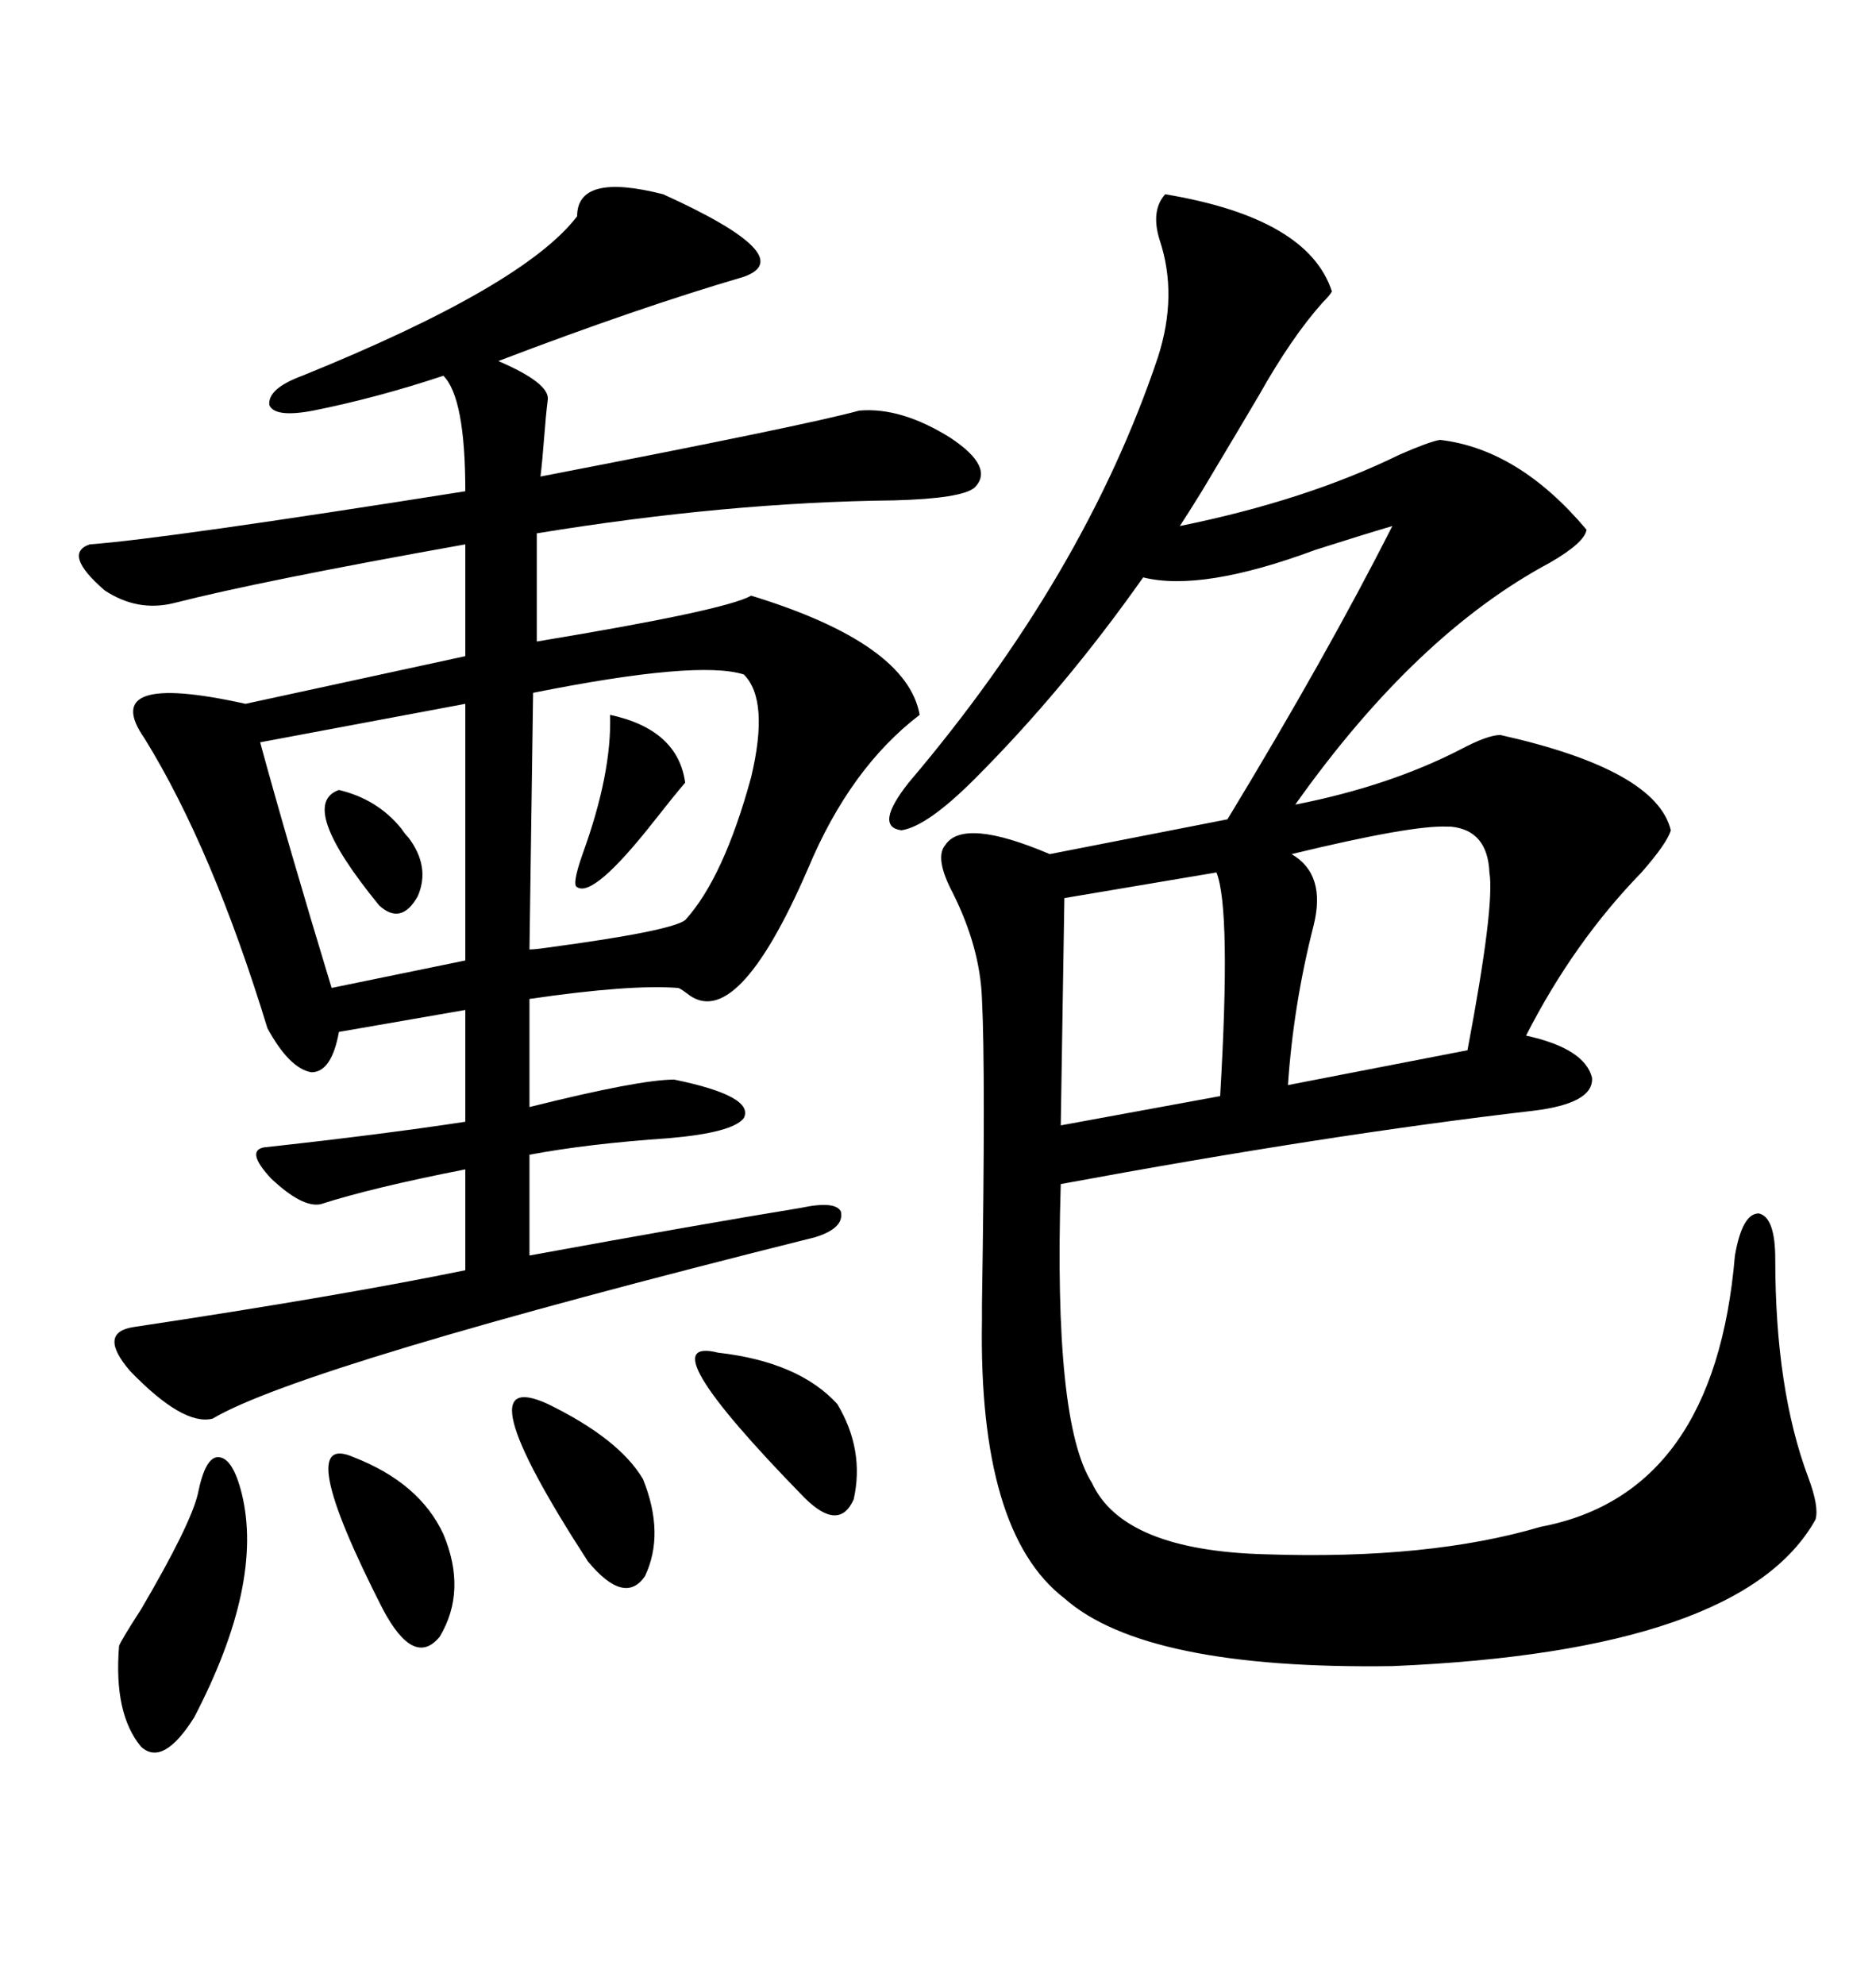<svg xmlns="http://www.w3.org/2000/svg" xmlns:xlink="http://www.w3.org/1999/xlink" width="300" height="317.285"><path d="M186.33 31.05L186.33 31.05Q209.18 34.86 212.99 46.58L212.99 46.58Q212.70 47.17 211.52 48.34L211.52 48.34Q206.54 53.91 201.27 63.28L201.27 63.28Q198.34 68.26 192.19 78.52L192.19 78.52Q189.84 82.32 188.67 84.08L188.67 84.08Q208.89 79.98 223.83 72.66L223.83 72.66Q228.52 70.61 230.27 70.31L230.27 70.31Q242.87 71.78 253.71 84.67L253.71 84.67Q253.42 86.72 247.85 89.94L247.85 89.94Q226.46 101.37 207.13 128.61L207.13 128.61Q222.07 125.68 233.50 119.82L233.50 119.82Q237.89 117.48 239.94 117.48L239.94 117.48Q264.84 123.05 267.19 132.71L267.19 132.71Q266.60 134.77 262.50 139.45L262.50 139.45Q251.66 150.59 244.04 165.53L244.04 165.53Q253.42 167.58 254.59 172.27L254.59 172.27Q254.88 176.37 245.21 177.54L245.21 177.54Q212.40 181.35 169.63 189.26L169.63 189.26Q168.46 227.34 174.61 237.01L174.61 237.01Q179.59 247.85 202.44 248.44L202.44 248.44Q228.52 249.32 246.39 244.04L246.39 244.04Q274.22 238.77 277.44 200.68L277.44 200.68Q278.61 193.95 281.25 193.95L281.25 193.95Q283.89 194.53 283.89 201.27L283.89 201.27Q283.89 222.07 289.16 236.13L289.16 236.13Q290.92 240.82 290.33 242.87L290.33 242.87Q278.61 263.96 222.66 266.31L222.66 266.31Q183.11 266.89 170.21 255.47L170.21 255.47Q156.45 244.92 157.03 210.94L157.03 210.94Q157.03 210.64 157.03 208.59L157.03 208.59Q157.62 171.09 157.03 159.67L157.03 159.67Q156.74 151.46 152.34 142.68L152.34 142.68Q149.41 137.11 151.17 135.06L151.17 135.06Q154.10 130.66 167.87 136.52L167.87 136.52L196.29 130.96Q212.11 104.88 222.66 84.08L222.66 84.08Q217.68 85.55 210.35 87.89L210.35 87.89Q192.19 94.63 182.81 92.29L182.81 92.29Q170.21 110.16 155.86 124.51L155.86 124.51Q148.24 132.13 144.14 132.71L144.14 132.71Q139.75 132.13 145.31 125.10L145.31 125.10Q173.44 91.99 185.16 57.13L185.16 57.13Q188.38 47.17 185.45 38.38L185.45 38.38Q183.98 33.69 186.33 31.05ZM106.05 31.05L106.05 31.05Q128.03 41.02 118.95 44.24L118.95 44.24Q101.95 49.22 79.69 57.71L79.69 57.71Q87.89 61.23 87.60 63.87L87.60 63.87Q87.30 66.21 87.01 70.02L87.01 70.02Q86.72 73.83 86.43 76.17L86.43 76.17Q128.91 67.97 137.40 65.63L137.40 65.63Q144.14 65.04 152.05 70.02L152.05 70.02Q159.08 74.71 155.86 77.93L155.86 77.93Q153.81 79.69 142.97 79.98L142.97 79.98Q116.31 80.27 85.84 85.25L85.84 85.25L85.84 102.54Q116.02 97.56 120.12 95.21L120.12 95.21Q145.02 102.83 147.07 114.26L147.07 114.26Q135.94 122.75 129.20 138.87L129.20 138.87Q117.77 165.23 109.86 158.79L109.86 158.79Q108.69 157.91 108.40 157.91L108.40 157.91Q100.78 157.32 84.67 159.67L84.67 159.67L84.67 176.95Q102.25 172.56 107.81 172.56L107.81 172.56Q120.70 175.20 118.95 178.71L118.95 178.71Q117.19 181.05 106.93 181.93L106.93 181.93Q94.04 182.81 84.67 184.57L84.67 184.57L84.67 200.68Q111.91 195.70 128.03 193.07L128.03 193.07Q133.59 191.89 134.47 193.65L134.47 193.65Q135.06 196.29 130.37 197.75L130.37 197.75Q48.34 218.26 33.98 226.76L33.98 226.76Q29.30 227.93 20.80 219.14L20.80 219.14Q15.53 212.99 21.39 212.11L21.39 212.11Q54.49 207.13 74.41 203.03L74.41 203.03L74.41 186.91Q59.47 189.84 51.27 192.48L51.27 192.48Q48.34 193.07 43.36 188.38L43.36 188.38Q39.26 183.98 42.19 183.40L42.19 183.40Q60.94 181.35 74.41 179.30L74.41 179.30L74.41 161.43L54.20 164.94Q53.03 171.39 49.80 171.39L49.80 171.39Q46.29 170.80 42.77 164.36L42.77 164.36Q33.98 135.64 23.14 118.07L23.14 118.07Q15.53 107.23 39.26 112.50L39.26 112.50L74.41 104.88L74.41 87.01Q41.60 92.87 27.83 96.39L27.83 96.39Q21.97 97.85 16.70 94.34L16.70 94.34Q9.96 88.48 14.36 87.01L14.36 87.01Q26.37 86.13 74.41 78.52L74.41 78.52Q74.41 63.57 70.90 60.06L70.90 60.06Q60.35 63.57 50.10 65.63L50.10 65.63Q43.95 66.80 43.07 64.75L43.07 64.75Q42.77 62.11 48.34 60.06L48.34 60.06Q83.79 45.70 92.29 34.57L92.29 34.57Q92.29 27.54 106.05 31.05ZM118.95 107.81L118.95 107.81Q111.62 105.47 85.25 110.74L85.25 110.74L84.67 151.76Q85.55 151.76 87.60 151.46L87.60 151.46Q107.23 148.83 109.57 147.07L109.57 147.07Q115.72 140.33 120.12 124.22L120.12 124.22Q123.05 111.91 118.95 107.81ZM74.41 153.52L74.41 112.50L41.60 118.65Q46.00 134.77 53.03 157.91L53.03 157.91L74.41 153.52ZM232.03 132.13L232.03 132.13Q232.03 132.13 231.45 132.13L231.45 132.13Q225.88 131.84 206.54 136.52L206.54 136.52Q212.11 139.75 210.06 147.95L210.06 147.95Q206.84 160.55 205.96 173.44L205.96 173.44L234.67 167.87Q239.06 144.73 238.18 139.45L238.18 139.45Q237.89 132.71 232.03 132.13ZM194.53 139.45L194.53 139.45L170.21 143.55L169.63 179.88L195.12 175.20Q196.88 145.31 194.53 139.45ZM31.64 238.77L31.64 238.77Q32.81 232.91 34.86 232.91L34.86 232.91Q37.21 232.91 38.67 238.77L38.67 238.77Q42.19 253.13 31.05 274.51L31.05 274.51Q26.07 282.42 22.56 279.20L22.56 279.20Q18.16 273.93 19.04 263.09L19.04 263.09Q19.34 262.21 22.56 257.23L22.56 257.23Q30.47 243.75 31.64 238.77ZM87.60 224.41L87.60 224.41Q99.02 229.98 102.83 236.43L102.83 236.43Q106.35 245.21 103.13 251.95L103.13 251.95Q99.90 256.64 94.04 249.61L94.04 249.61Q73.54 217.97 87.60 224.41ZM56.54 232.91L56.54 232.91Q67.09 237.01 70.90 245.21L70.90 245.21Q74.71 254.30 70.31 261.62L70.31 261.62Q66.21 266.60 61.23 257.23L61.23 257.23Q46.58 228.52 56.54 232.91ZM114.84 216.21L114.84 216.21Q127.73 217.68 133.89 224.41L133.89 224.41Q138.28 231.74 136.52 239.65L136.52 239.65Q134.18 244.92 128.61 239.36L128.61 239.36Q103.13 213.28 114.84 216.21ZM97.56 114.26L97.56 114.26Q108.40 116.60 109.57 125.10L109.57 125.10Q107.81 127.15 104.59 131.25L104.59 131.25Q94.92 143.55 92.29 141.80L92.29 141.80Q91.41 141.50 93.16 136.52L93.16 136.52Q97.85 123.63 97.56 114.26ZM54.20 126.27L54.20 126.27Q60.35 127.73 64.16 132.42L64.16 132.42Q64.75 133.30 65.33 133.89L65.33 133.89Q68.85 138.57 66.80 143.26L66.80 143.26Q64.16 147.95 60.64 144.73L60.64 144.73Q47.46 128.61 54.20 126.27Z"/></svg>